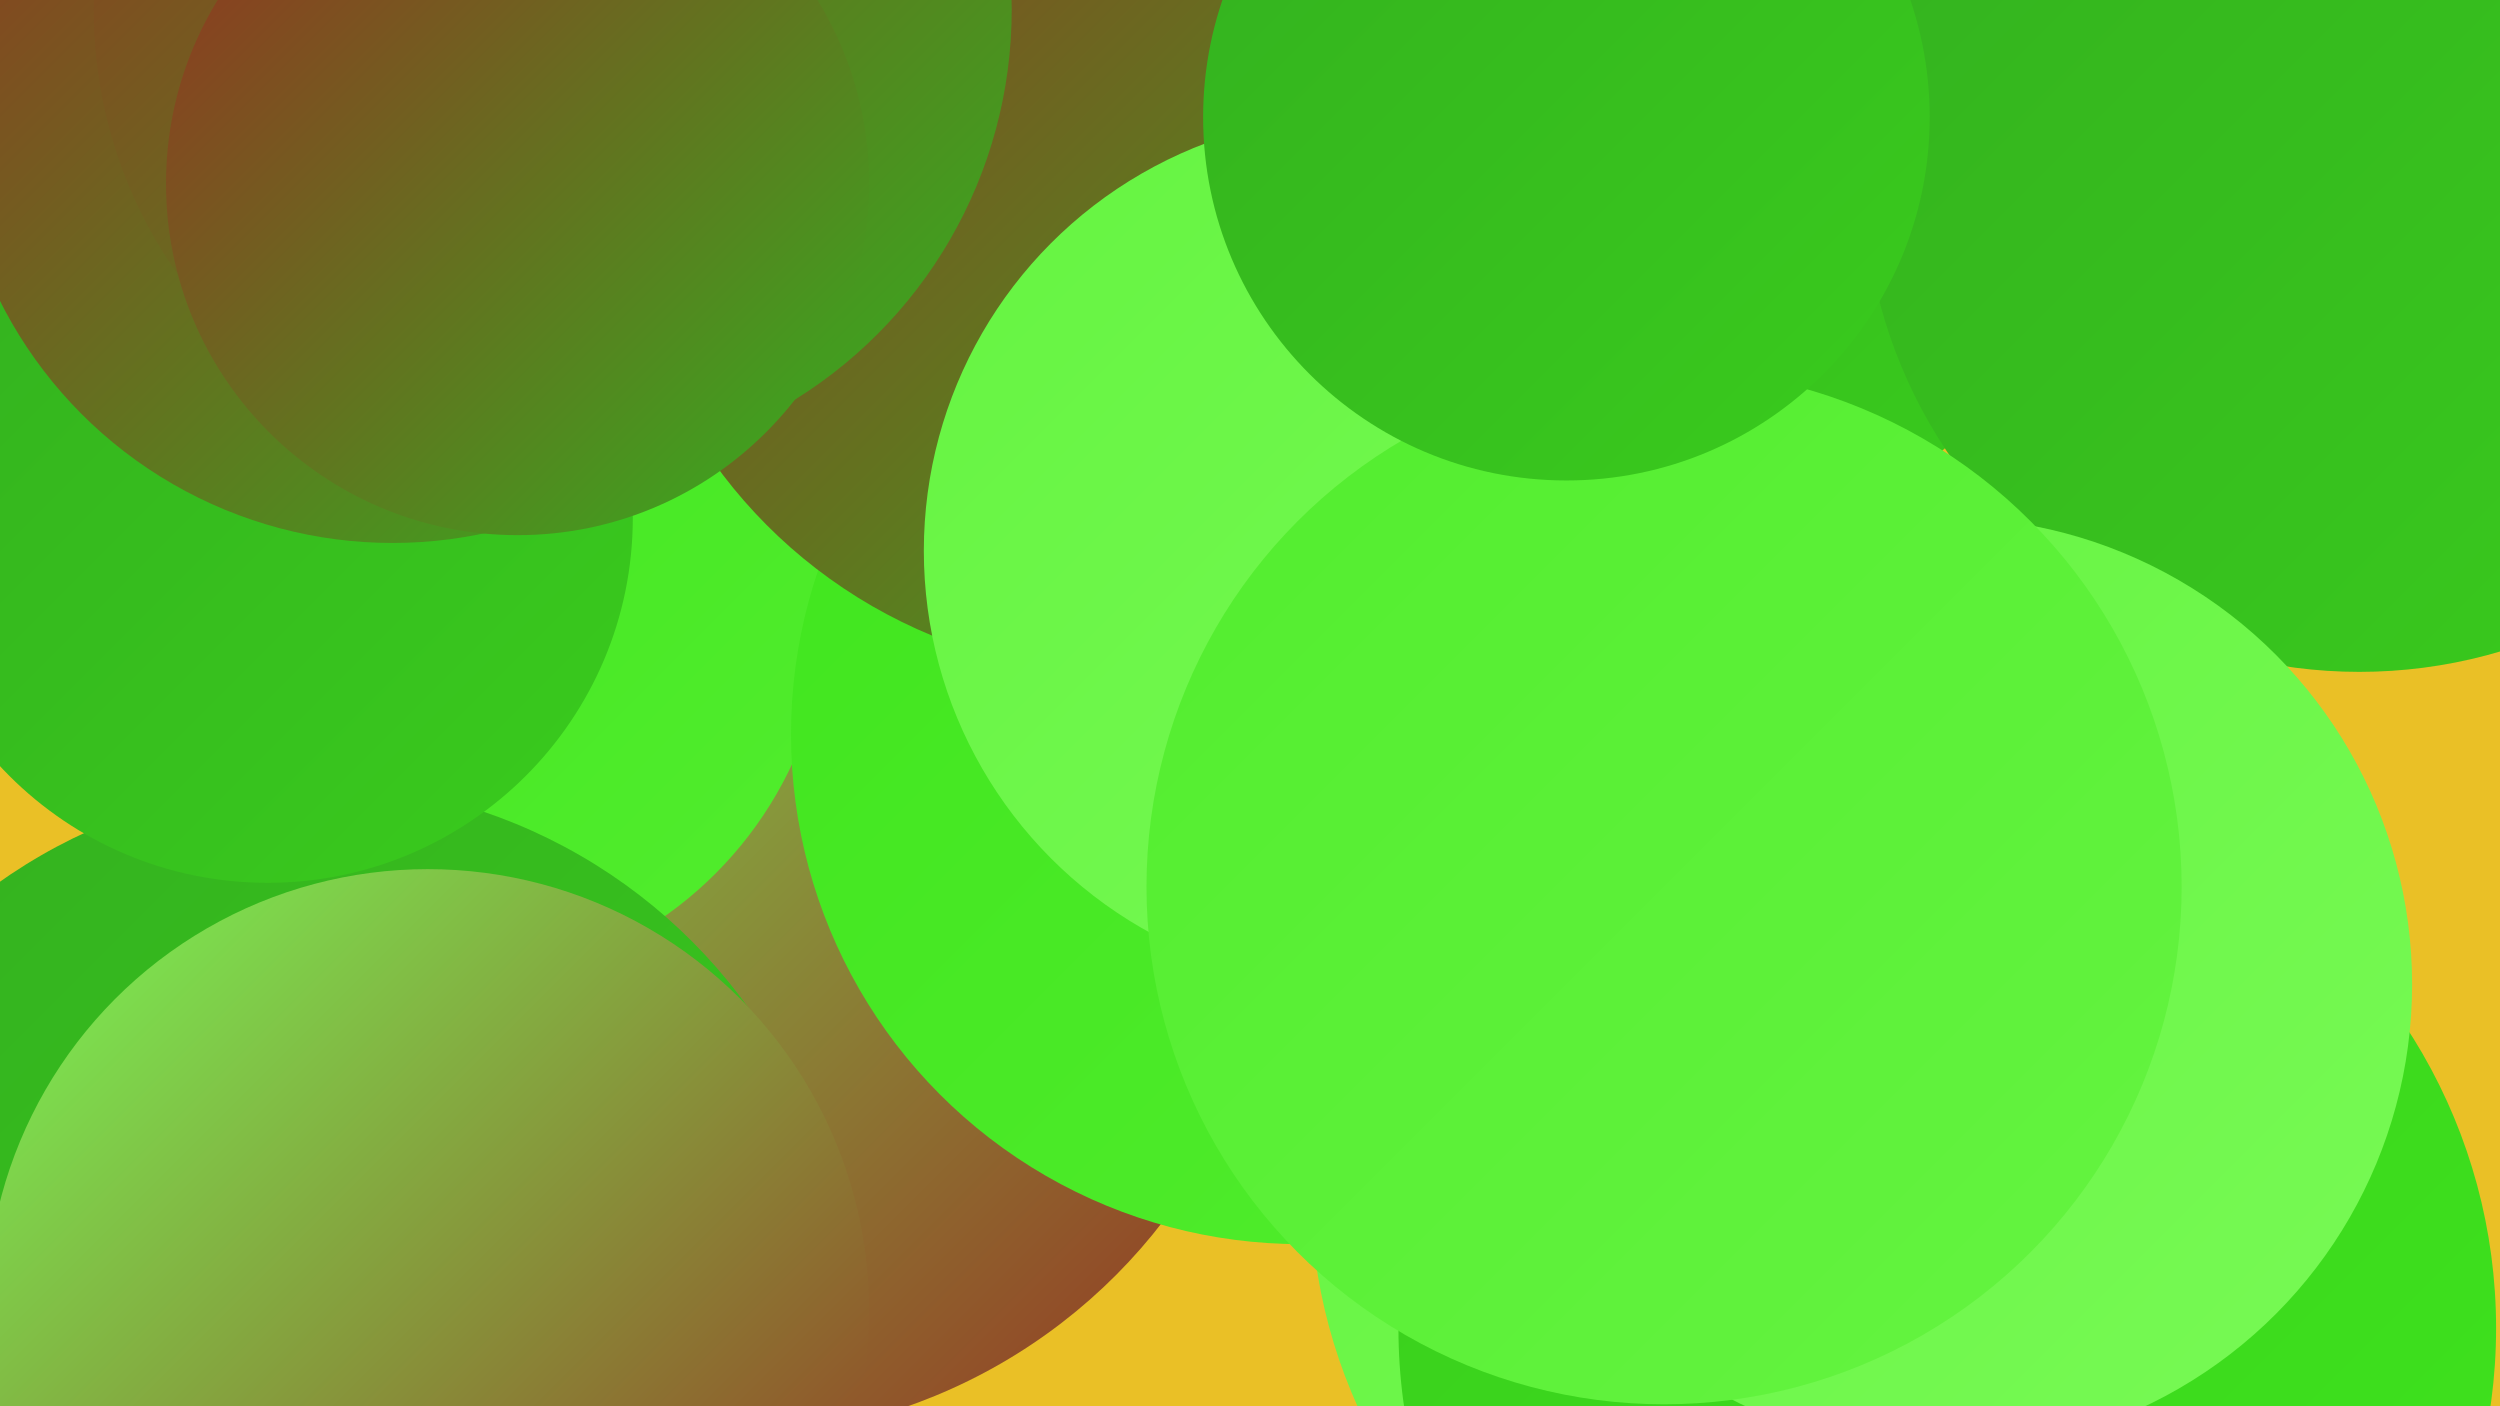 <?xml version="1.0" encoding="UTF-8"?><svg width="1280" height="720" xmlns="http://www.w3.org/2000/svg"><defs><linearGradient id="grad0" x1="0%" y1="0%" x2="100%" y2="100%"><stop offset="0%" style="stop-color:#962f20;stop-opacity:1" /><stop offset="100%" style="stop-color:#34b01f;stop-opacity:1" /></linearGradient><linearGradient id="grad1" x1="0%" y1="0%" x2="100%" y2="100%"><stop offset="0%" style="stop-color:#34b01f;stop-opacity:1" /><stop offset="100%" style="stop-color:#39cc1d;stop-opacity:1" /></linearGradient><linearGradient id="grad2" x1="0%" y1="0%" x2="100%" y2="100%"><stop offset="0%" style="stop-color:#39cc1d;stop-opacity:1" /><stop offset="100%" style="stop-color:#3fe51d;stop-opacity:1" /></linearGradient><linearGradient id="grad3" x1="0%" y1="0%" x2="100%" y2="100%"><stop offset="0%" style="stop-color:#3fe51d;stop-opacity:1" /><stop offset="100%" style="stop-color:#52ed2e;stop-opacity:1" /></linearGradient><linearGradient id="grad4" x1="0%" y1="0%" x2="100%" y2="100%"><stop offset="0%" style="stop-color:#52ed2e;stop-opacity:1" /><stop offset="100%" style="stop-color:#65f441;stop-opacity:1" /></linearGradient><linearGradient id="grad5" x1="0%" y1="0%" x2="100%" y2="100%"><stop offset="0%" style="stop-color:#65f441;stop-opacity:1" /><stop offset="100%" style="stop-color:#78fa55;stop-opacity:1" /></linearGradient><linearGradient id="grad6" x1="0%" y1="0%" x2="100%" y2="100%"><stop offset="0%" style="stop-color:#78fa55;stop-opacity:1" /><stop offset="100%" style="stop-color:#962f20;stop-opacity:1" /></linearGradient></defs><rect width="1280" height="720" fill="#eac026" /><circle cx="818" cy="29" r="268" fill="url(#grad1)" /><circle cx="371" cy="453" r="283" fill="url(#grad6)" /><circle cx="329" cy="65" r="232" fill="url(#grad4)" /><circle cx="569" cy="131" r="204" fill="url(#grad3)" /><circle cx="227" cy="308" r="197" fill="url(#grad3)" /><circle cx="944" cy="608" r="273" fill="url(#grad5)" /><circle cx="1208" cy="90" r="254" fill="url(#grad1)" /><circle cx="997" cy="680" r="281" fill="url(#grad2)" /><circle cx="996" cy="504" r="239" fill="url(#grad5)" /><circle cx="159" cy="677" r="276" fill="url(#grad1)" /><circle cx="666" cy="376" r="261" fill="url(#grad3)" /><circle cx="576" cy="86" r="259" fill="url(#grad0)" /><circle cx="137" cy="265" r="187" fill="url(#grad1)" /><circle cx="201" cy="53" r="225" fill="url(#grad0)" /><circle cx="283" cy="5" r="235" fill="url(#grad0)" /><circle cx="219" cy="671" r="226" fill="url(#grad6)" /><circle cx="265" cy="94" r="180" fill="url(#grad0)" /><circle cx="696" cy="282" r="223" fill="url(#grad5)" /><circle cx="852" cy="454" r="265" fill="url(#grad4)" /><circle cx="802" cy="60" r="186" fill="url(#grad1)" /></svg>
